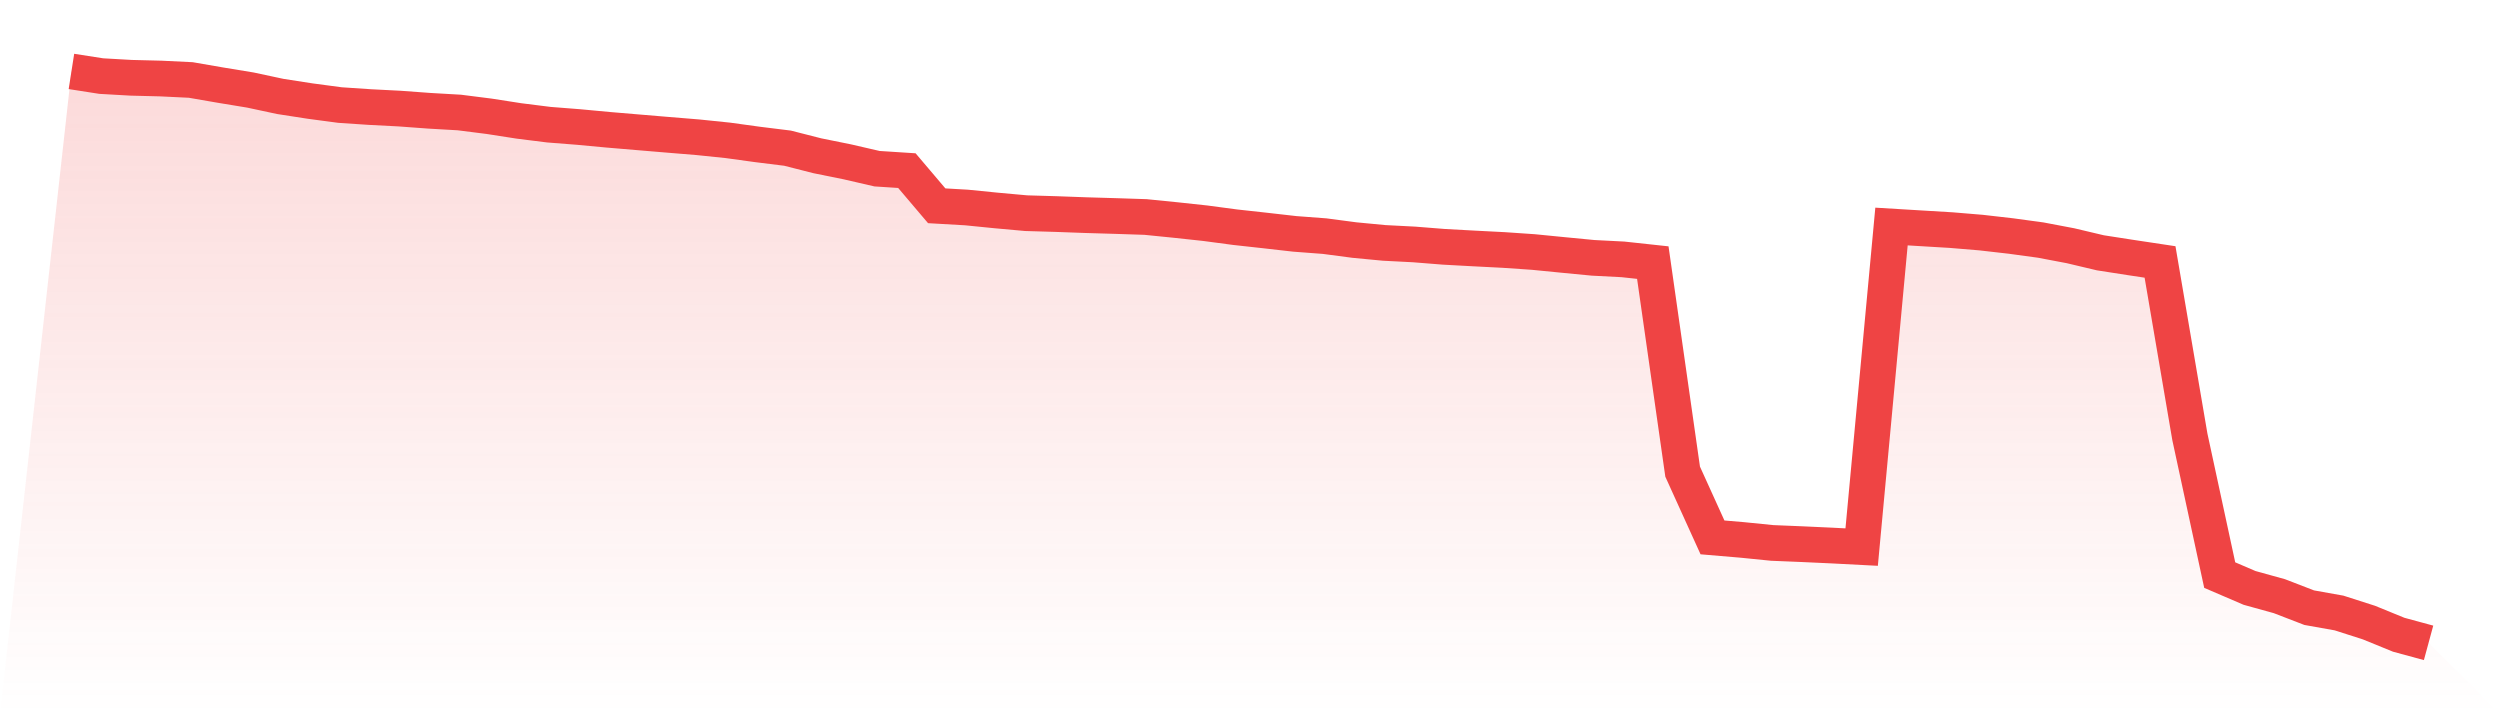 <svg viewBox="0 0 140 40" xmlns="http://www.w3.org/2000/svg">
<defs>
<linearGradient id="gradient" x1="0" x2="0" y1="0" y2="1">
<stop offset="0%" stop-color="#ef4444" stop-opacity="0.2"/>
<stop offset="100%" stop-color="#ef4444" stop-opacity="0"/>
</linearGradient>
</defs>
<path d="M4,4 L4,4 L5.671,4.261 L7.342,4.356 L9.013,4.398 L10.684,4.479 L12.354,4.768 L14.025,5.043 L15.696,5.401 L17.367,5.66 L19.038,5.883 L20.709,5.995 L22.38,6.081 L24.051,6.204 L25.722,6.3 L27.392,6.512 L29.063,6.772 L30.734,6.982 L32.405,7.113 L34.076,7.269 L35.747,7.41 L37.418,7.55 L39.089,7.687 L40.759,7.86 L42.43,8.09 L44.101,8.297 L45.772,8.723 L47.443,9.061 L49.114,9.447 L50.785,9.555 L52.456,11.524 L54.127,11.62 L55.797,11.787 L57.468,11.938 L59.139,11.987 L60.81,12.048 L62.481,12.097 L64.152,12.152 L65.823,12.32 L67.494,12.5 L69.165,12.723 L70.835,12.907 L72.506,13.097 L74.177,13.223 L75.848,13.444 L77.519,13.603 L79.19,13.689 L80.861,13.822 L82.532,13.913 L84.203,13.999 L85.873,14.113 L87.544,14.278 L89.215,14.439 L90.886,14.525 L92.557,14.706 L94.228,26.413 L95.899,30.094 L97.57,30.236 L99.24,30.404 L100.911,30.473 L102.582,30.55 L104.253,30.637 L105.924,12.685 L107.595,12.786 L109.266,12.886 L110.937,13.025 L112.608,13.216 L114.278,13.444 L115.949,13.761 L117.62,14.157 L119.291,14.417 L120.962,14.669 L122.633,24.465 L124.304,32.205 L125.975,32.923 L127.646,33.386 L129.316,34.03 L130.987,34.328 L132.658,34.864 L134.329,35.546 L136,36 L140,40 L0,40 z" fill="url(#gradient)"/>
<path d="M4,4 L4,4 L5.671,4.261 L7.342,4.356 L9.013,4.398 L10.684,4.479 L12.354,4.768 L14.025,5.043 L15.696,5.401 L17.367,5.66 L19.038,5.883 L20.709,5.995 L22.38,6.081 L24.051,6.204 L25.722,6.3 L27.392,6.512 L29.063,6.772 L30.734,6.982 L32.405,7.113 L34.076,7.269 L35.747,7.41 L37.418,7.55 L39.089,7.687 L40.759,7.86 L42.43,8.09 L44.101,8.297 L45.772,8.723 L47.443,9.061 L49.114,9.447 L50.785,9.555 L52.456,11.524 L54.127,11.62 L55.797,11.787 L57.468,11.938 L59.139,11.987 L60.81,12.048 L62.481,12.097 L64.152,12.152 L65.823,12.32 L67.494,12.5 L69.165,12.723 L70.835,12.907 L72.506,13.097 L74.177,13.223 L75.848,13.444 L77.519,13.603 L79.19,13.689 L80.861,13.822 L82.532,13.913 L84.203,13.999 L85.873,14.113 L87.544,14.278 L89.215,14.439 L90.886,14.525 L92.557,14.706 L94.228,26.413 L95.899,30.094 L97.57,30.236 L99.24,30.404 L100.911,30.473 L102.582,30.55 L104.253,30.637 L105.924,12.685 L107.595,12.786 L109.266,12.886 L110.937,13.025 L112.608,13.216 L114.278,13.444 L115.949,13.761 L117.62,14.157 L119.291,14.417 L120.962,14.669 L122.633,24.465 L124.304,32.205 L125.975,32.923 L127.646,33.386 L129.316,34.03 L130.987,34.328 L132.658,34.864 L134.329,35.546 L136,36" fill="none" stroke="#ef4444" stroke-width="2"/>
</svg>